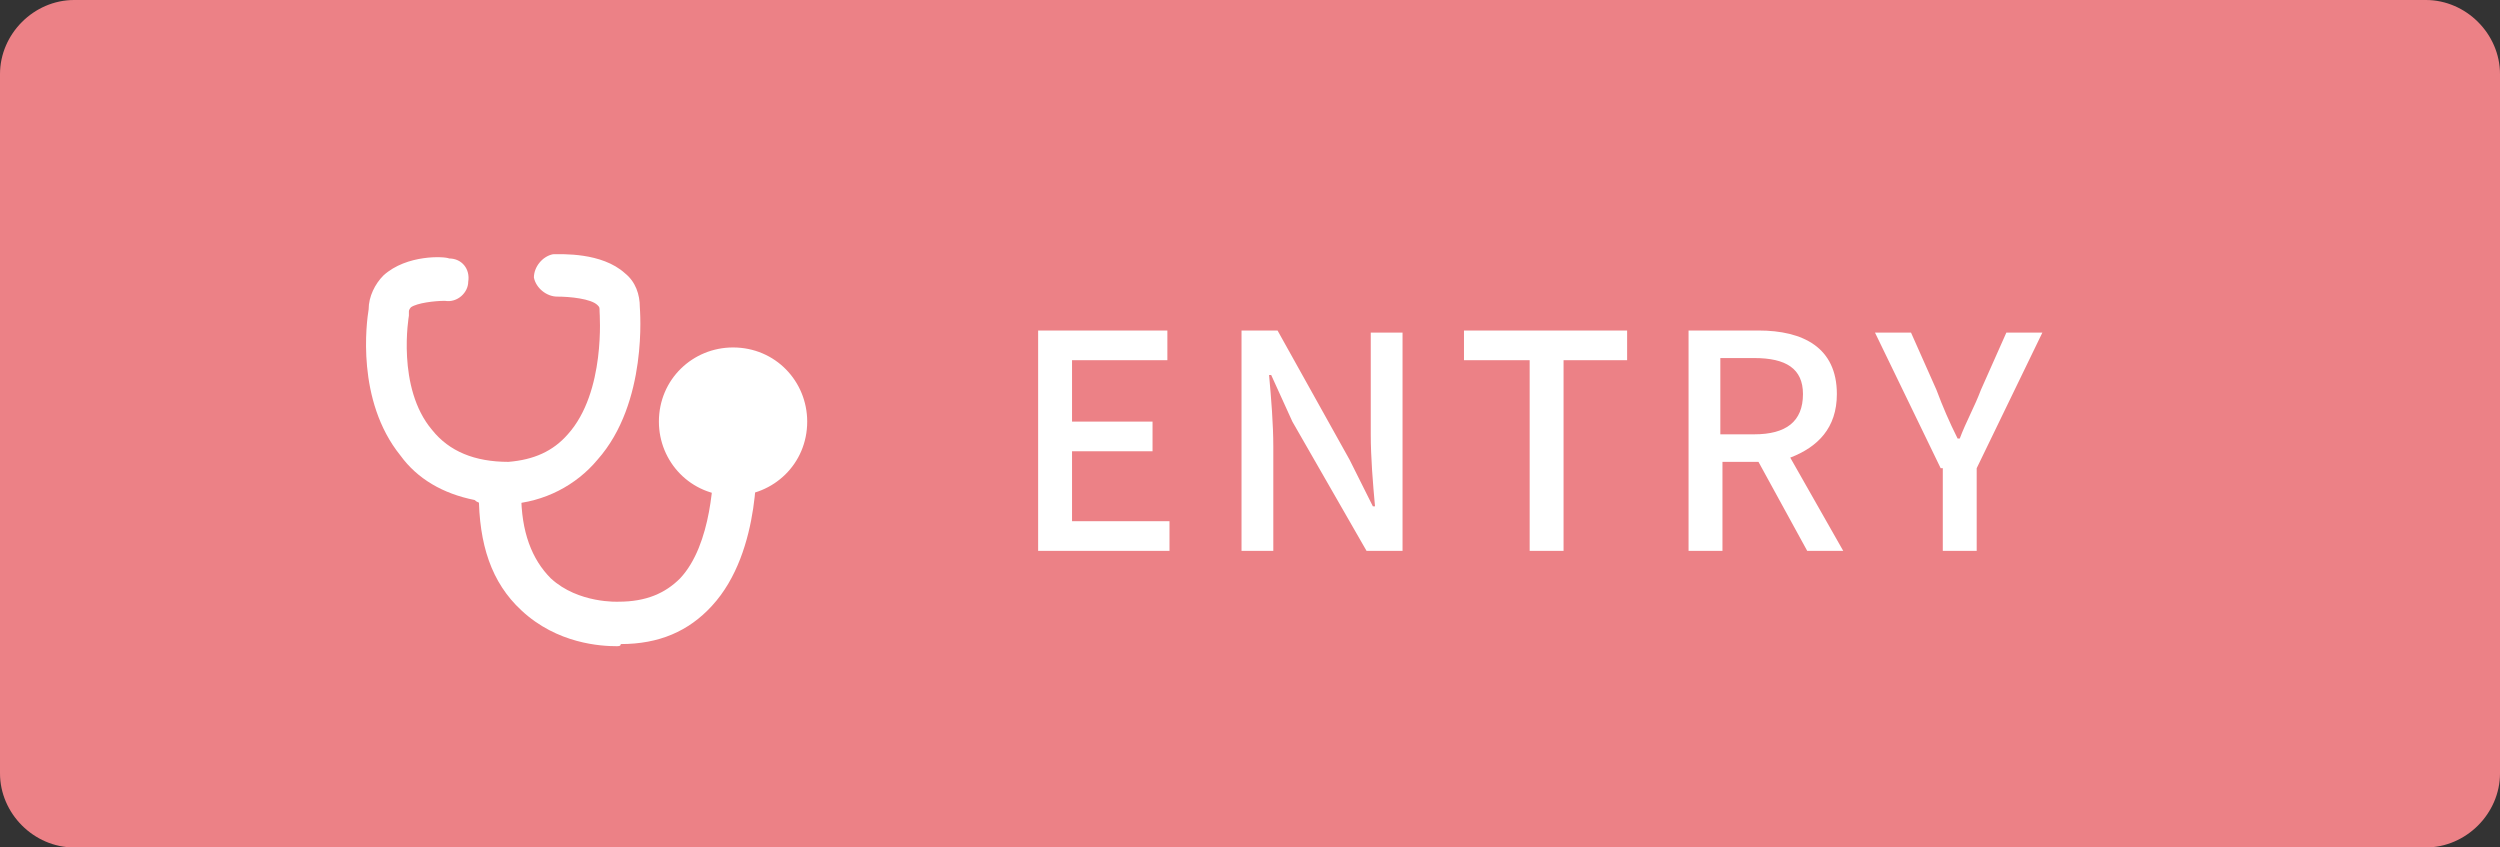 <?xml version="1.0" encoding="utf-8"?>
<!-- Generator: Adobe Illustrator 22.1.0, SVG Export Plug-In . SVG Version: 6.00 Build 0)  -->
<svg version="1.1" id="レイヤー_1" xmlns="http://www.w3.org/2000/svg" xmlns:xlink="http://www.w3.org/1999/xlink" x="0px"
	 y="0px" viewBox="0 0 118 40" style="enable-background:new 0 0 118 40;" xml:space="preserve">
<rect x="0" y="0" width="118" height="40" fill="#333333" stroke="none"/>
<style type="text/css">
	.st0{fill:#EC8186;}
	.st1{fill:#FFFFFF;}
</style>
<g>
	<path class="st0" d="M118,36.5c0,1.9-1.6,3.5-3.5,3.5H3.5C1.6,40,0,38.4,0,36.5v-33C0,1.6,1.6,0,3.5,0h111c1.9,0,3.5,1.6,3.5,3.5
		V36.5z"/>
</g>
<g>
	<g>
		<g>
			<path class="st1" d="M49,15.6h6.1V17h-4.5v2.9h3.8v1.4h-3.8v3.3h4.6V26H49V15.6z"/>
			<path class="st1" d="M58.6,15.6h1.7l3.4,6.1l1.1,2.2h0.1c-0.1-1.1-0.2-2.3-0.2-3.4v-4.8h1.5V26h-1.7L61,19.9L60,17.7h-0.1
				c0.1,1.1,0.2,2.3,0.2,3.4V26h-1.5V15.6z"/>
			<path class="st1" d="M72.1,17h-3v-1.4h7.7V17h-3v9h-1.6V17z"/>
			<path class="st1" d="M85.3,26l-2.3-4.2h-1.7V26h-1.6V15.6H83c2.1,0,3.7,0.8,3.7,3c0,1.6-0.9,2.5-2.2,3l2.5,4.4H85.3z M81.2,20.5
				h1.6c1.5,0,2.3-0.6,2.3-1.9c0-1.2-0.8-1.7-2.3-1.7h-1.6V20.5z"/>
			<path class="st1" d="M91.6,22.1l-3.1-6.4h1.7l1.2,2.7c0.3,0.8,0.6,1.5,1,2.3h0.1c0.3-0.8,0.7-1.5,1-2.3l1.2-2.7h1.7l-3.1,6.4V26
				h-1.6V22.1z"/>
		</g>
	</g>
	<g>
		<path class="st1" d="M29.1,30.5c-0.7,0-2.8-0.1-4.5-1.7c-1.4-1.3-2-3.1-2-5.5c0-0.6,0.4-1,1-1c0.6,0,1,0.4,1,1
			c0,1.8,0.5,3.1,1.4,4c1.3,1.2,3.2,1.1,3.2,1.1c1.3,0,2.2-0.4,2.9-1.1c1.5-1.6,1.6-4.8,1.6-5.9c0-0.6,0.4-1,0.9-1.1
			c0.5,0,1,0.4,1.1,0.9c0,0.2,0.3,4.8-2.1,7.4c-1.1,1.2-2.5,1.8-4.3,1.8C29.3,30.5,29.2,30.5,29.1,30.5z"/>
		<path class="st1" d="M24,24C24,24,24,24,24,24c0,0,0-0.1,0-0.1v-0.1c0,0-0.3,0-0.3,0l-0.4,0c-0.3,0-0.7,0-0.9-0.2
			c-1.5-0.3-2.7-1-3.5-2.1c-2.1-2.6-1.6-6.3-1.5-6.9c0-0.6,0.3-1.2,0.7-1.6c1.1-1,2.9-0.9,3.1-0.8c0.6,0,1,0.5,0.9,1.1
			c0,0.5-0.5,1-1.1,0.9l0,0c-0.5,0-1.3,0.1-1.6,0.3c0,0-0.1,0.1-0.1,0.2c0,0.1,0,0.1,0,0.2c0,0-0.6,3.4,1.1,5.4c0.8,1,2,1.5,3.6,1.5
			c1.2-0.1,2.1-0.5,2.8-1.3c1.8-2,1.5-5.7,1.5-5.8c0-0.2,0-0.2-0.1-0.3c-0.3-0.3-1.3-0.4-1.9-0.4c-0.5,0-1-0.4-1.1-0.9
			c0-0.5,0.4-1,0.9-1.1c0.4,0,2.3-0.1,3.4,0.9c0.5,0.4,0.7,1,0.7,1.6c0,0.1,0.4,4.5-2,7.2c-1,1.2-2.5,2-4.2,2.1
			C24.1,23.8,24.1,24,24,24z"/>
		<g>
			<path class="st1" d="M38.1,19.9c0,2-1.6,3.5-3.5,3.5c-2,0-3.5-1.6-3.5-3.5c0-2,1.6-3.5,3.5-3.5C36.6,16.4,38.1,18,38.1,19.9z"/>
		</g>
	</g>
</g>
</svg>
